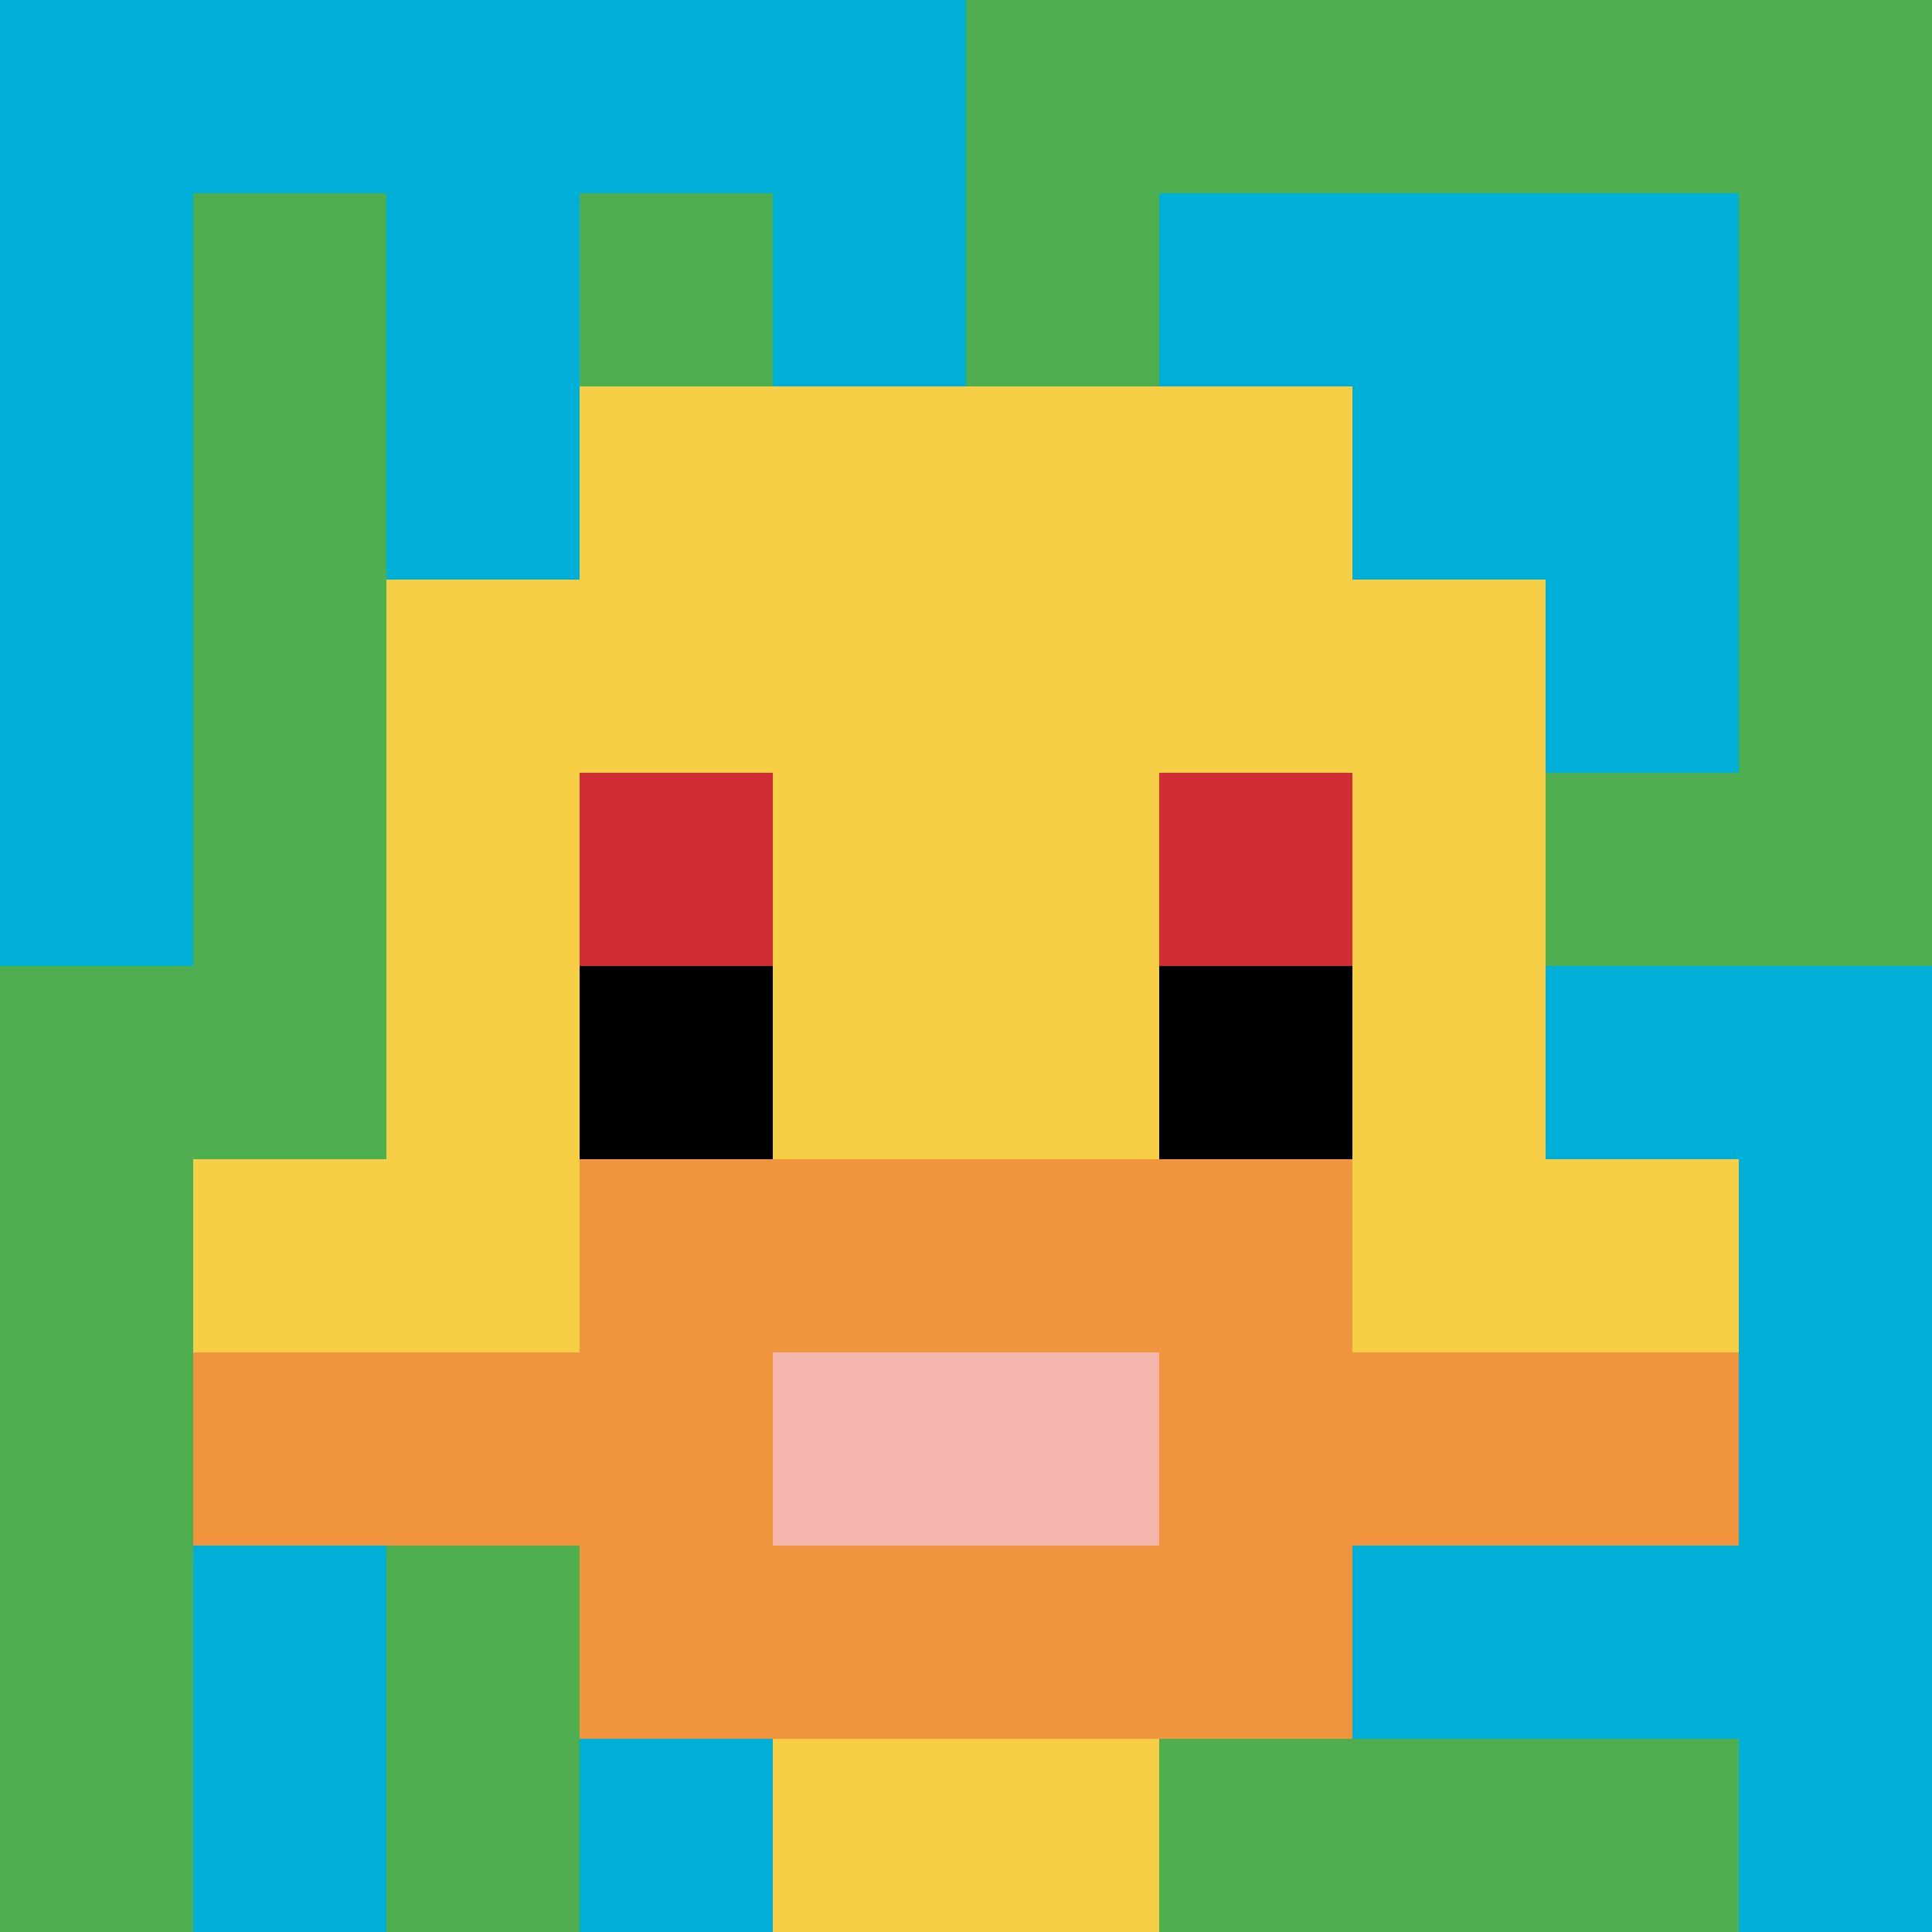<svg xmlns="http://www.w3.org/2000/svg" width="754" height="754" version="1.1"><rect width="100%" height="100%" fill="#fff"/><g><g id="0-0"><path fill="#4FAE4F" d="M0 0h754v754H0z"/><g fill="#00AFD7"><path id="0-0-0-0-5-1" d="M0 0h377v75.4H0z"/><path id="0-0-0-0-1-5" d="M0 0h75.4v377H0z"/><path id="0-0-2-0-1-5" d="M150.8 0h75.4v377h-75.4z"/><path id="0-0-4-0-1-5" d="M301.6 0H377v377h-75.4z"/><path id="0-0-6-1-3-3" d="M452.4 75.4h226.2v226.2H452.4z"/><path id="0-0-1-6-1-4" d="M75.4 452.4h75.4V754H75.4z"/><path id="0-0-3-6-1-4" d="M226.2 452.4h75.4V754h-75.4z"/><path id="0-0-5-5-5-1" d="M377 377h377v75.4H377z"/><path id="0-0-5-8-5-1" d="M377 603.2h377v75.4H377z"/><path id="0-0-5-5-1-5" d="M377 377h75.4v377H377z"/><path id="0-0-9-5-1-5" d="M678.6 377H754v377h-75.4z"/></g><g><path id="0-0-3-2-4-7" fill="#F7CF46" d="M226.2 150.8h301.6v527.8H226.2z"/><path id="0-0-2-3-6-5" fill="#F7CF46" d="M150.8 226.2h452.4v377H150.8z"/><path id="0-0-4-8-2-2" fill="#F7CF46" d="M301.6 603.2h150.8V754H301.6z"/><path id="0-0-1-6-8-1" fill="#F7CF46" d="M75.4 452.4h603.2v75.4H75.4z"/><path id="0-0-1-7-8-1" fill="#F0943E" d="M75.4 527.8h603.2v75.4H75.4z"/><path id="0-0-3-6-4-3" fill="#F0943E" d="M226.2 452.4h301.6v226.2H226.2z"/><path id="0-0-4-7-2-1" fill="#F4B6AD" d="M301.6 527.8h150.8v75.4H301.6z"/><path id="0-0-3-4-1-1" fill="#D12D35" d="M226.2 301.6h75.4V377h-75.4z"/><path id="0-0-6-4-1-1" fill="#D12D35" d="M452.4 301.6h75.4V377h-75.4z"/><path id="0-0-3-5-1-1" fill="#000" d="M226.2 377h75.4v75.4h-75.4z"/><path id="0-0-6-5-1-1" fill="#000" d="M452.4 377h75.4v75.4h-75.4z"/></g><path fill="none" stroke="#fff" stroke-width="0" d="M0 0h754v754H0z"/></g></g></svg>